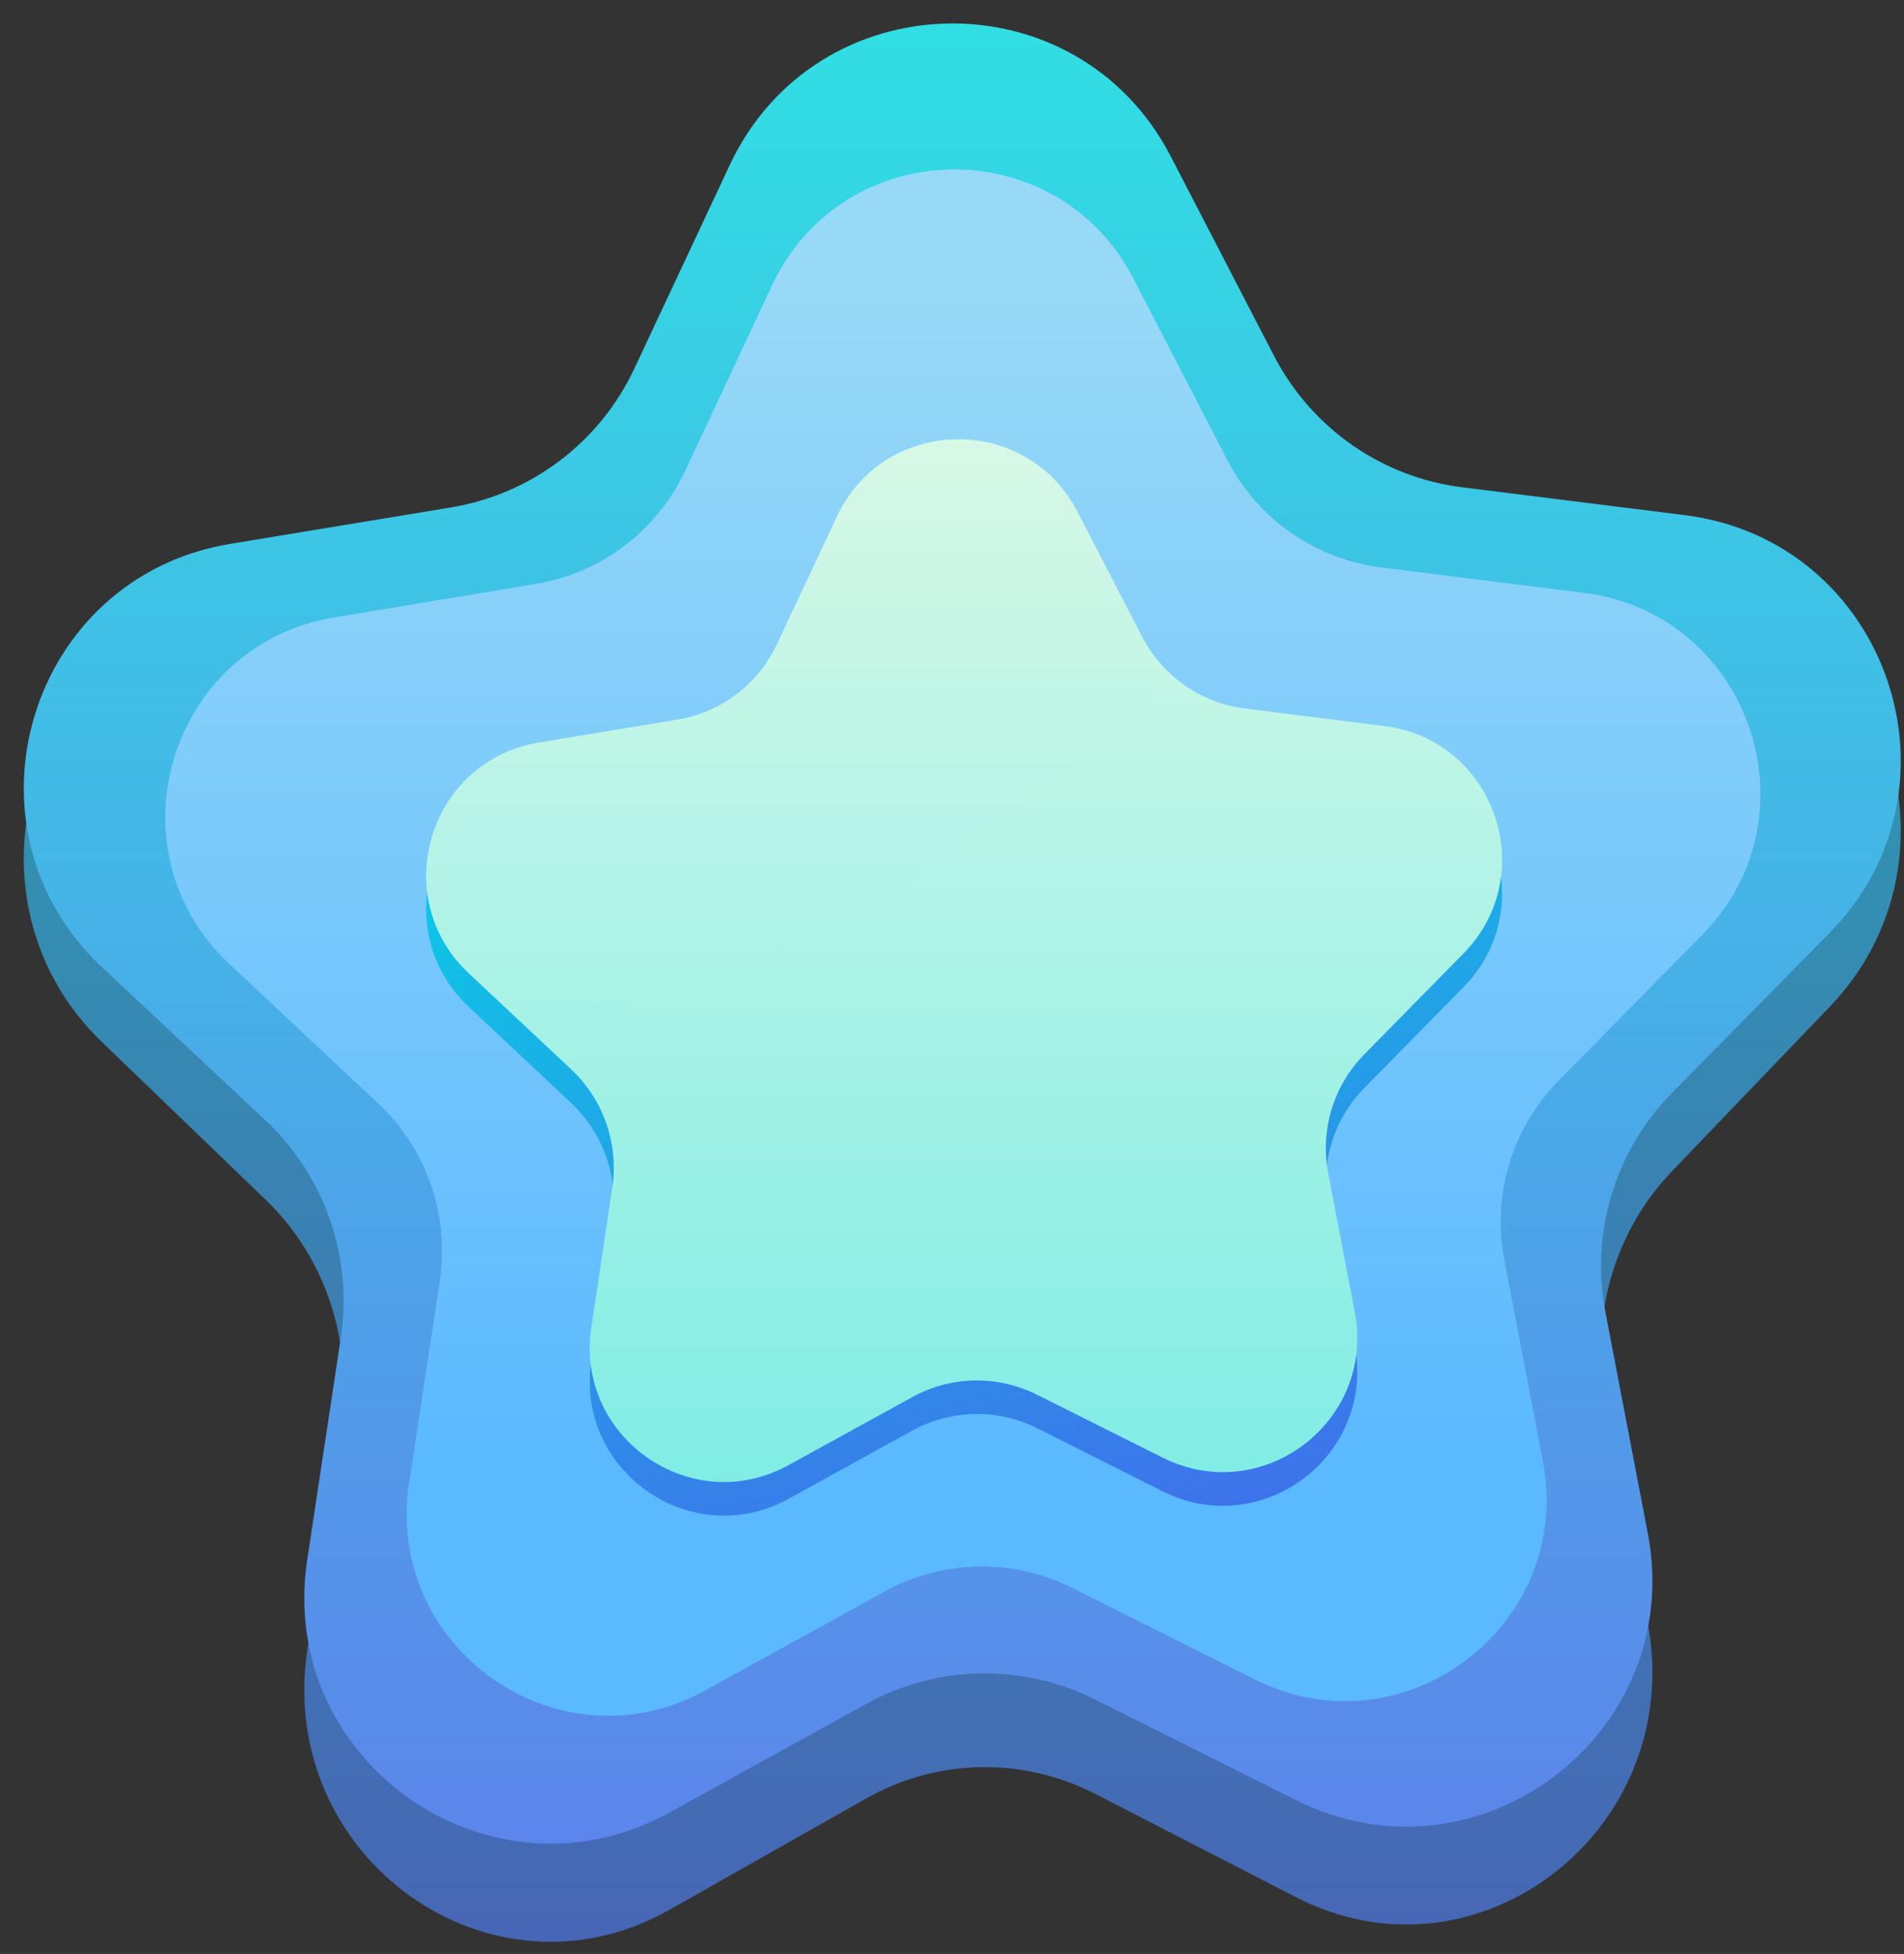 <svg width="77" height="79" viewBox="0 0 77 79" fill="none" xmlns="http://www.w3.org/2000/svg">
  <rect x="0" y="0" width="77" height="79" fill="#333333" stroke="none"/>
  <path d="M10.749 48.512L4.122 42.13C-1.901 36.333 1.16 25.957 9.3 24.569L18.259 23.046C21.492 22.496 24.256 20.35 25.652 17.303L29.505 8.856C33.008 1.185 43.561 0.969 47.352 8.496L51.53 16.78C53.043 19.764 55.879 21.802 59.13 22.225L68.134 23.379C76.328 24.434 79.785 34.684 73.987 40.714L67.612 47.358C65.316 49.756 64.307 53.164 64.928 56.472L66.639 65.631C68.188 73.96 59.778 80.505 52.403 76.701L44.291 72.527C41.355 71.022 37.888 71.094 35.025 72.716L27.074 77.215C19.844 81.307 11.191 75.114 12.424 66.731L13.784 57.509C14.27 54.173 13.136 50.811 10.749 48.512Z" fill="url(#paint0_linear_16_3316)" />
  <path d="M10.75 45.312L4.122 39.101C-1.901 33.448 1.16 23.343 9.3 21.991L18.259 20.512C21.492 19.971 24.256 17.88 25.652 14.905L29.506 6.684C33.008 -0.798 43.561 -1.006 47.352 6.332L51.53 14.4C53.043 17.312 55.879 19.295 59.13 19.701L68.134 20.828C76.328 21.855 79.785 31.835 73.987 37.721L67.612 44.194C65.316 46.529 64.307 49.846 64.928 53.064L66.639 61.989C68.188 70.102 59.778 76.475 52.403 72.779L44.291 68.714C41.355 67.244 37.889 67.308 35.025 68.894L27.074 73.284C19.844 77.269 11.191 71.229 12.424 63.062L13.784 54.074C14.27 50.829 13.136 47.556 10.75 45.312Z" fill="url(#paint1_linear_16_3316)" />
  <path d="M15.306 44.618L9.273 38.965C4.347 34.341 6.851 26.075 13.514 24.966L21.672 23.613C24.31 23.181 26.57 21.468 27.714 19.034L31.225 11.543C34.089 5.431 42.724 5.26 45.83 11.263L49.63 18.601C50.864 20.99 53.187 22.613 55.852 22.946L64.046 23.974C70.745 24.812 73.572 32.98 68.836 37.794L63.037 43.68C61.147 45.591 60.327 48.305 60.831 50.946L62.389 59.068C63.659 65.703 56.779 70.922 50.747 67.894L43.354 64.189C40.959 62.99 38.123 63.044 35.772 64.342L28.533 68.335C22.626 71.599 15.54 66.659 16.548 59.97L17.791 51.793C18.187 49.134 17.26 46.457 15.306 44.618Z" fill="url(#paint2_linear_16_3316)" />
  <path style="mix-blend-mode:overlay" d="M15.306 44.618L9.273 38.965C4.347 34.341 6.851 26.075 13.514 24.966L21.672 23.613C24.31 23.181 26.57 21.468 27.714 19.034L31.225 11.543C34.089 5.431 42.724 5.26 45.83 11.263L49.63 18.601C50.864 20.99 53.187 22.613 55.852 22.946L64.046 23.974C70.745 24.812 73.572 32.98 68.836 37.794L63.037 43.68C61.147 45.591 60.327 48.305 60.831 50.946L62.389 59.068C63.659 65.703 56.779 70.922 50.747 67.894L43.354 64.189C40.959 62.99 38.123 63.044 35.772 64.342L28.533 68.335C22.626 71.599 15.54 66.659 16.548 59.97L17.791 51.793C18.187 49.134 17.26 46.457 15.306 44.618Z" fill="url(#paint3_linear_16_3316)" />
  <path d="M23.112 44.609L18.962 40.714C15.675 37.631 17.341 32.123 21.789 31.384L27.398 30.456C29.163 30.167 30.667 29.022 31.423 27.4L33.846 22.252C35.754 18.169 41.508 18.06 43.579 22.054L46.19 27.111C47.019 28.698 48.568 29.779 50.341 30.005L55.987 30.708C60.453 31.276 62.335 36.712 59.175 39.921L55.186 43.977C53.925 45.249 53.376 47.061 53.718 48.818L54.789 54.407C55.636 58.834 51.044 62.313 47.019 60.294L41.94 57.743C40.338 56.941 38.447 56.986 36.889 57.842L31.901 60.592C27.966 62.764 23.238 59.474 23.914 55.02L24.76 49.386C25.03 47.62 24.409 45.835 23.112 44.609Z" fill="url(#paint4_linear_16_3316)" />
  <path d="M23.112 43.247L18.962 39.353C15.675 36.279 17.341 30.762 21.789 30.023L27.398 29.094C29.163 28.806 30.667 27.661 31.423 26.038L33.846 20.891C35.754 16.807 41.508 16.699 43.579 20.702L46.19 25.75C47.019 27.337 48.568 28.418 50.341 28.644L55.987 29.356C60.453 29.915 62.335 35.359 59.175 38.56L55.186 42.616C53.925 43.887 53.376 45.699 53.718 47.457L54.789 53.046C55.636 57.473 51.044 60.952 47.019 58.933L41.94 56.391C40.338 55.589 38.447 55.624 36.889 56.49L31.901 59.23C27.966 61.412 23.238 58.113 23.914 53.659L24.76 48.034C25.03 46.258 24.409 44.473 23.112 43.247Z" fill="url(#paint5_linear_16_3316)" />
  <path style="mix-blend-mode:color-dodge" opacity="0.3" d="M20.744 41.03C20.915 41.039 21.078 41.057 21.248 41.066C25.381 41.183 29.379 39.569 32.999 37.694C36.241 36.009 39.662 34.07 42.499 31.853C43.732 30.888 45.272 29.599 46.208 28.454C46.731 27.814 47.019 27.418 47.181 27.084C46.794 26.697 46.452 26.255 46.19 25.75L43.579 20.702C41.508 16.699 35.754 16.807 33.846 20.891L31.423 26.038C30.667 27.661 29.163 28.806 27.398 29.094L21.789 30.023C17.341 30.762 15.675 36.279 18.962 39.353L20.744 41.03Z" fill="url(#paint6_linear_16_3316)" />
  <defs>
    <linearGradient id="paint0_linear_16_3316" x1="76.412" y1="2.626" x2="76.412" y2="82.14" gradientUnits="userSpaceOnUse">
      <stop stop-color="#25ADB0" />
      <stop offset="1" stop-color="#4863B5" />
    </linearGradient>
    <linearGradient id="paint1_linear_16_3316" x1="74.503" y1="0.611" x2="74.503" y2="78.075" gradientUnits="userSpaceOnUse">
      <stop stop-color="#30DFE3" />
      <stop offset="1" stop-color="#5E81EB" />
    </linearGradient>
    <linearGradient id="paint2_linear_16_3316" x1="69.156" y1="11.483" x2="69.156" y2="67.548" gradientUnits="userSpaceOnUse">
      <stop stop-color="#98D9F7" />
      <stop offset="0.856" stop-color="#5BB9FF" />
    </linearGradient>
    <linearGradient id="paint3_linear_16_3316" x1="69.156" y1="11.483" x2="69.156" y2="67.548" gradientUnits="userSpaceOnUse">
      <stop stop-color="#98D9F7" />
      <stop offset="0.856" stop-color="#5BB9FF" />
    </linearGradient>
    <linearGradient id="paint4_linear_16_3316" x1="58.898" y1="17.173" x2="69.056" y2="59.359" gradientUnits="userSpaceOnUse">
      <stop stop-color="#00DDE3" />
      <stop offset="1" stop-color="#426BEB" />
    </linearGradient>
    <linearGradient id="paint5_linear_16_3316" x1="59.367" y1="10.276" x2="59.367" y2="86.458" gradientUnits="userSpaceOnUse">
      <stop stop-color="#E7FBE7" />
      <stop offset="0.856" stop-color="#60E8E4" />
    </linearGradient>
    <linearGradient id="paint6_linear_16_3316" x1="41.257" y1="10.276" x2="41.257" y2="86.46" gradientUnits="userSpaceOnUse">
      <stop stop-color="#E7FBE7" />
      <stop offset="0.856" stop-color="#60E8E4" />
    </linearGradient>
  </defs>
</svg>